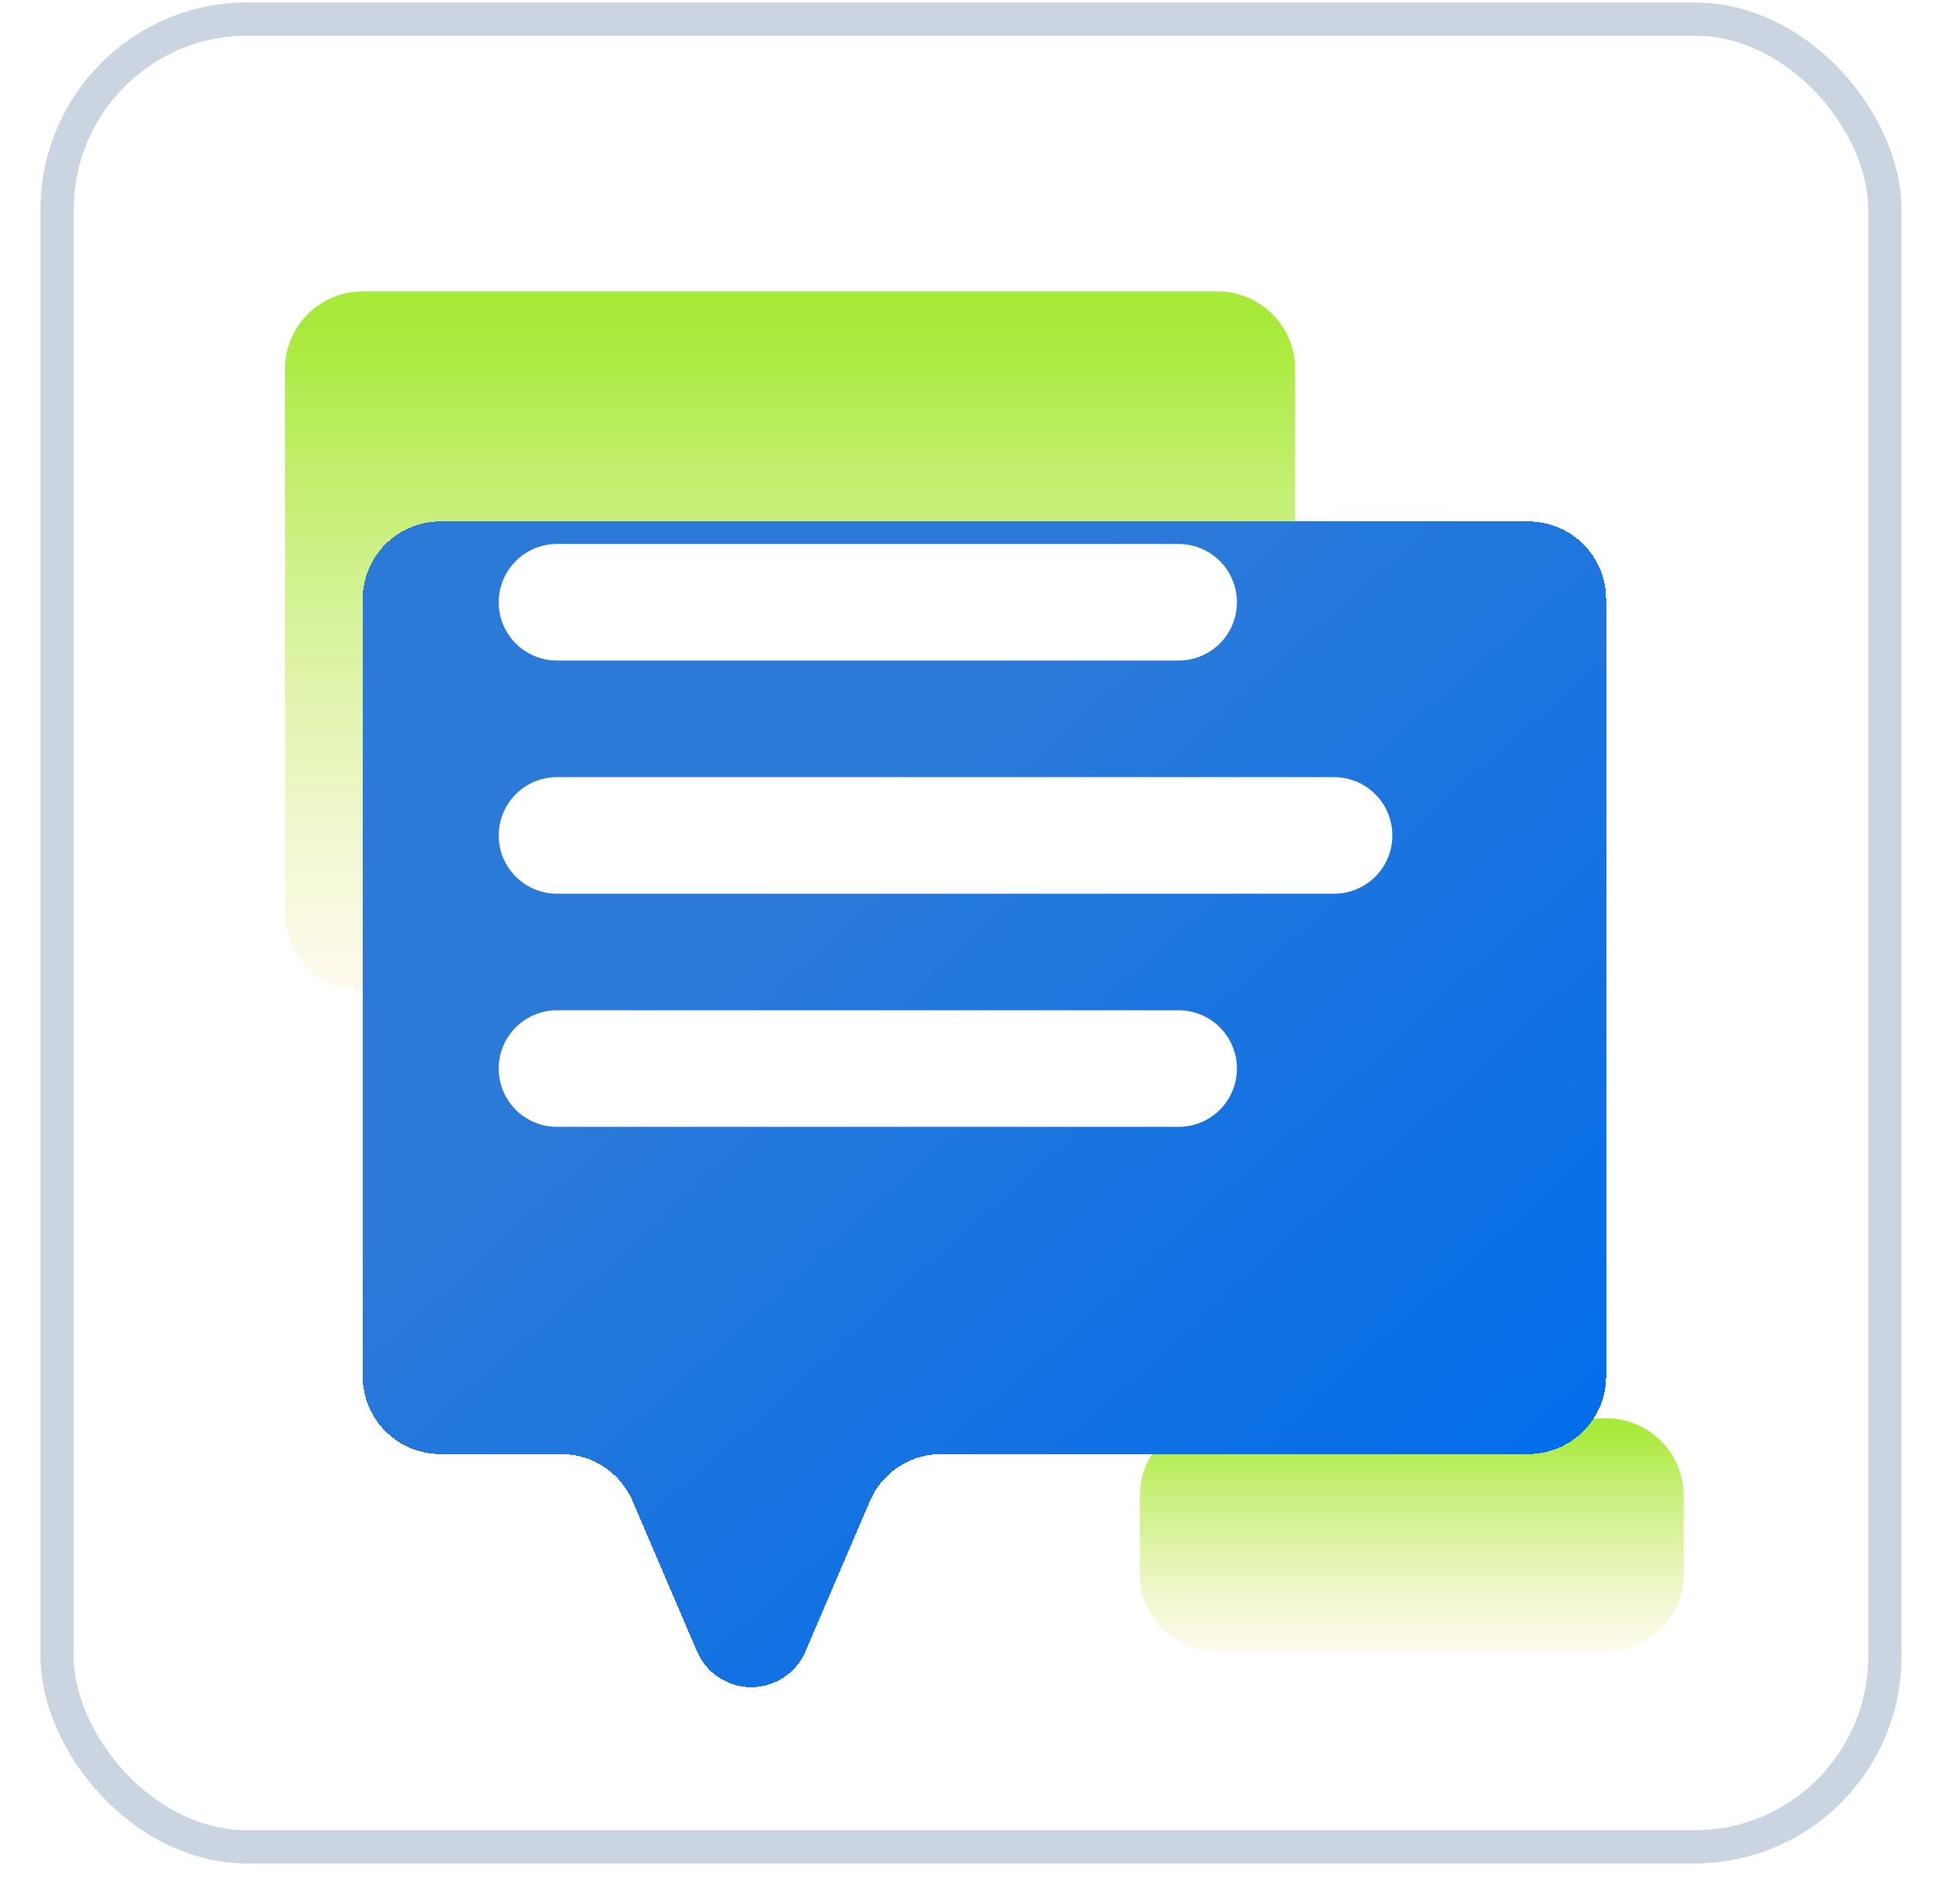 <svg width="51" height="50" viewBox="0 0 51 50" fill="none" xmlns="http://www.w3.org/2000/svg">
<g clip-path="url(#clip0_171_734)">
<rect x="1.5" y="0.5" width="48" height="48" rx="5" fill="white" stroke="#CBD5E1" stroke-width="0.873"/>
<path style="mix-blend-mode:multiply" d="M7.484 9.694C7.484 8.567 8.397 7.653 9.525 7.653H31.974C33.101 7.653 34.014 8.567 34.014 9.694V23.98C34.014 25.107 33.101 26.02 31.974 26.02H9.525C8.397 26.02 7.484 25.107 7.484 23.98V9.694Z" fill="url(#paint0_linear_171_734)"/>
<path style="mix-blend-mode:multiply" d="M29.933 39.286C29.933 38.159 30.846 37.245 31.974 37.245H42.178C43.305 37.245 44.218 38.159 44.218 39.286V41.327C44.218 42.454 43.305 43.367 42.178 43.367H31.974C30.846 43.367 29.933 42.454 29.933 41.327V39.286Z" fill="url(#paint1_linear_171_734)"/>
<g style="mix-blend-mode:multiply" filter="url(#filter0_d_171_734)">
<path fill-rule="evenodd" clip-rule="evenodd" d="M42.178 11.735C42.178 10.608 41.264 9.694 40.137 9.694H11.565C10.438 9.694 9.525 10.608 9.525 11.735V32.143C9.525 33.27 10.438 34.184 11.565 34.184H14.739C15.555 34.184 16.293 34.67 16.614 35.42L18.306 39.368C18.55 39.937 19.11 40.306 19.729 40.306C20.348 40.306 20.907 39.937 21.151 39.368L22.843 35.42C23.164 34.67 23.902 34.184 24.719 34.184H40.137C41.264 34.184 42.178 33.27 42.178 32.143V11.735Z" fill="url(#paint2_linear_171_734)" style="mix-blend-mode:multiply" shape-rendering="crispEdges"/>
</g>
<path d="M14.627 15.816H30.953" stroke="white" stroke-width="3.061" stroke-linecap="round"/>
<path d="M14.627 21.939H35.035" stroke="white" stroke-width="3.061" stroke-linecap="round"/>
<path d="M14.627 28.061H30.953" stroke="white" stroke-width="3.061" stroke-linecap="round"/>
</g>
<defs>
<filter id="filter0_d_171_734" x="3.525" y="7.694" width="44.653" height="42.612" filterUnits="userSpaceOnUse" color-interpolation-filters="sRGB">
<feFlood flood-opacity="0" result="BackgroundImageFix"/>
<feColorMatrix in="SourceAlpha" type="matrix" values="0 0 0 0 0 0 0 0 0 0 0 0 0 0 0 0 0 0 127 0" result="hardAlpha"/>
<feOffset dy="4"/>
<feGaussianBlur stdDeviation="3"/>
<feComposite in2="hardAlpha" operator="out"/>
<feColorMatrix type="matrix" values="0 0 0 0 0.275 0 0 0 0 0.557 0 0 0 0 0.906 0 0 0 0.3 0"/>
<feBlend mode="normal" in2="BackgroundImageFix" result="effect1_dropShadow_171_734"/>
<feBlend mode="normal" in="SourceGraphic" in2="effect1_dropShadow_171_734" result="shape"/>
</filter>
<linearGradient id="paint0_linear_171_734" x1="20.749" y1="7.653" x2="20.749" y2="26.02" gradientUnits="userSpaceOnUse">
<stop offset="0.052" stop-color="#A8EA39"/>
<stop offset="1" stop-color="#FFF7E2" stop-opacity="0.6"/>
</linearGradient>
<linearGradient id="paint1_linear_171_734" x1="37.076" y1="37.245" x2="37.076" y2="43.367" gradientUnits="userSpaceOnUse">
<stop offset="0.052" stop-color="#A8EA39"/>
<stop offset="1" stop-color="#FFF7E2" stop-opacity="0.6"/>
</linearGradient>
<linearGradient id="paint2_linear_171_734" x1="39.225" y1="38.253" x2="20.774" y2="17.712" gradientUnits="userSpaceOnUse">
<stop stop-color="#006CEB"/>
<stop offset="1" stop-color="#2C7AD8"/>
</linearGradient>
<clipPath id="clip0_171_734">
<rect width="50" height="50" fill="white" transform="translate(0.851)"/>
</clipPath>
</defs>
</svg>
